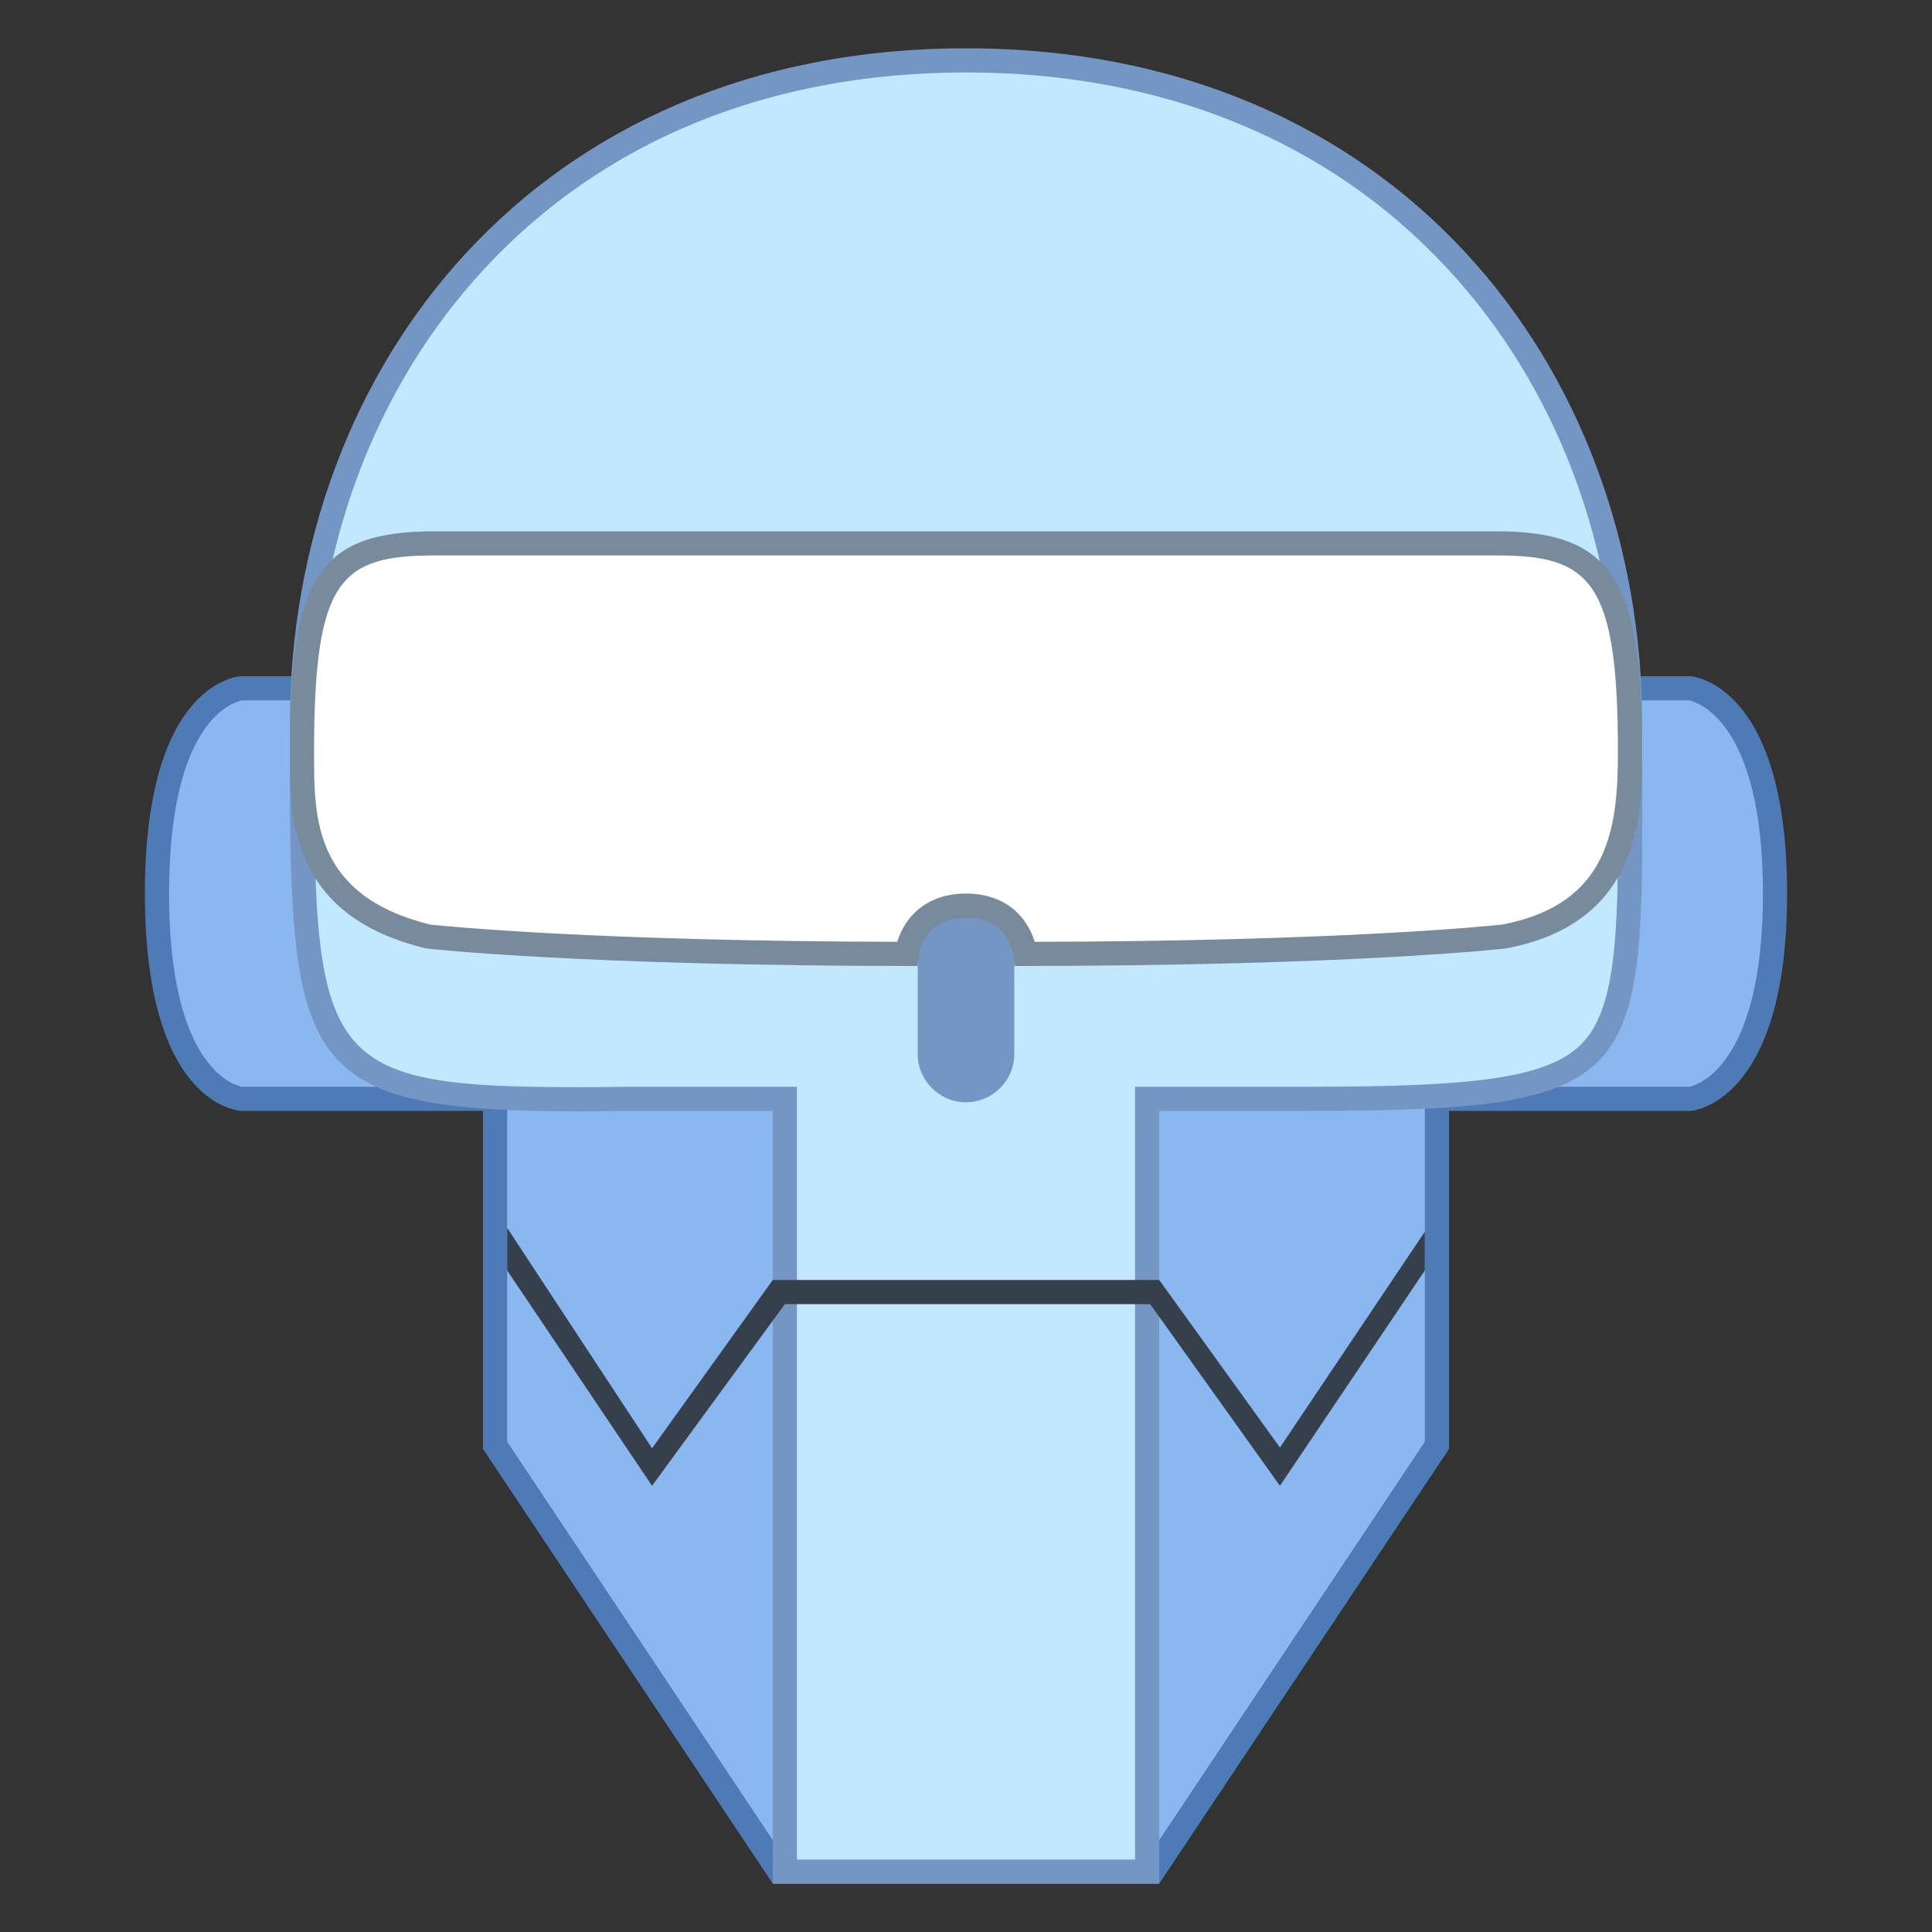 <svg xmlns="http://www.w3.org/2000/svg"  viewBox="0 0 80 80" width="80px" height="80px"><rect x="0" y="0" width="80" height="80" fill="#333333" stroke="none"/><path fill="#8bb7f0" d="M10,45.5c-0.017-0.001-3.5-0.274-3.5-8.5c0-8.325,3.476-8.499,3.511-8.5H70 c0,0.002,3.5,0.392,3.5,8.5c0,7.888-3.312,8.472-3.525,8.5H10z"/><path fill="#4e7ab5" d="M69.937,29C70.214,29.054,73,29.787,73,37c0,7.318-2.868,7.966-3.048,8l-59.929,0 C9.992,45,7,44.592,7,37c0-7.408,2.833-7.969,3.04-8H69.937 M70,28H10c0,0-4,0.089-4,9s4,9,4,9h60c0,0,4-0.228,4-9S70,28,70,28 L70,28z"/><path fill="#8bb7f0" d="M32.268 77.5L20.5 59.849 20.5 42.5 59.5 42.5 59.5 59.849 47.732 77.5z"/><path fill="#4e7ab5" d="M59,43v16.697L47.465,77h-14.93L21,59.697V43H59 M60,42H20v18l12,18h16l12-18V42L60,42z"/><path fill="#c2e8ff" d="M32.5,77.5v-32H26c-0.744,0.011-1.441,0.017-2.102,0.017C12.5,45.517,12.5,44.049,12.5,30 c0-13.666,9.446-27.5,27.5-27.5S67.5,16.334,67.5,30l0.003,2.066c0.017,6.333,0.026,9.821-1.677,11.529 C64.201,45.225,60.864,45.5,54,45.5h-6.5v32H32.5z"/><path fill="#7496c4" d="M40,3c8.119,0,15.017,2.813,19.947,8.135C64.495,16.044,67,22.744,67,30 c0,0.721,0.002,1.41,0.004,2.068c0.016,6.199,0.025,9.614-1.531,11.174C63.982,44.737,60.585,45,54,45h-6h-1v1v31H33V46v-1h-1 l-6.015,0c-0.734,0.011-1.427,0.017-2.085,0.017C13,45.017,13,43.883,13,30c0-7.256,2.505-13.956,7.053-18.865 C24.983,5.813,31.881,3,40,3 M40,2C22.184,2,12,15.215,12,30c0,14.005,0.003,16.017,11.9,16.017c0.663,0,1.361-0.006,2.1-0.017h6 v32h16V46h6c14.759,0,14-1.215,14-16S57.816,2,40,2L40,2z"/><path fill="#7496c4" d="M40,45.643L40,45.643c-1.1,0-2-0.9-2-2v-6c0-1.1,0.9-2,2-2l0,0c1.1,0,2,0.9,2,2v6	C42,44.743,41.1,45.643,40,45.643z"/><g><path fill="#fff" d="M42.454,39.5c-0.068-0.377-0.234-0.893-0.636-1.309C41.375,37.732,40.763,37.5,40,37.5 s-1.375,0.232-1.817,0.691c-0.402,0.416-0.568,0.932-0.636,1.309c-13.497-0.016-19.787-0.717-19.85-0.725 c-5.194-1.257-5.193-4.875-5.191-7.517v-0.116c0-7.027,1.027-8.643,5.495-8.643h44c4.416,0,5.495,1.696,5.495,8.643 c0,2.49,0,6.658-5.227,7.639C62.24,38.783,56.021,39.484,42.454,39.5z"/><path fill="#788b9c" d="M62,23c3.87,0,4.995,1.069,4.995,8.143c0,3.151-0.37,6.296-4.784,7.14 c-0.502,0.055-6.595,0.689-19.365,0.716c-0.116-0.374-0.318-0.792-0.669-1.155C41.805,37.459,41.126,37,40,37 c-1.126,0-1.805,0.459-2.177,0.844c-0.351,0.364-0.553,0.782-0.669,1.155c-12.487-0.027-18.675-0.643-19.34-0.714 c-4.811-1.188-4.809-4.424-4.808-7.027l0-0.116C13.005,24.014,14.07,23,18,23H62 M62,22H18c-4.919,0-5.995,2.009-5.995,9.143 c0,2.583-0.088,6.749,5.635,8.13c0,0,6.362,0.727,20.36,0.727c0,0-0.069-2,2-2s2,2,2,2c14.085,0,20.36-0.727,20.36-0.727 c5.632-1.056,5.635-5.63,5.635-8.13C67.995,24.226,66.919,22,62,22L62,22z"/></g><path fill="#36404d" d="M53 59.938L48 53 40 53 40 54 47.625 54 53 61.524 59 52.606 59 51zM27 59.969L32 53 40 53 40 54 32.5 54 27 61.524 21 52.606 21 50.844z"/></svg>